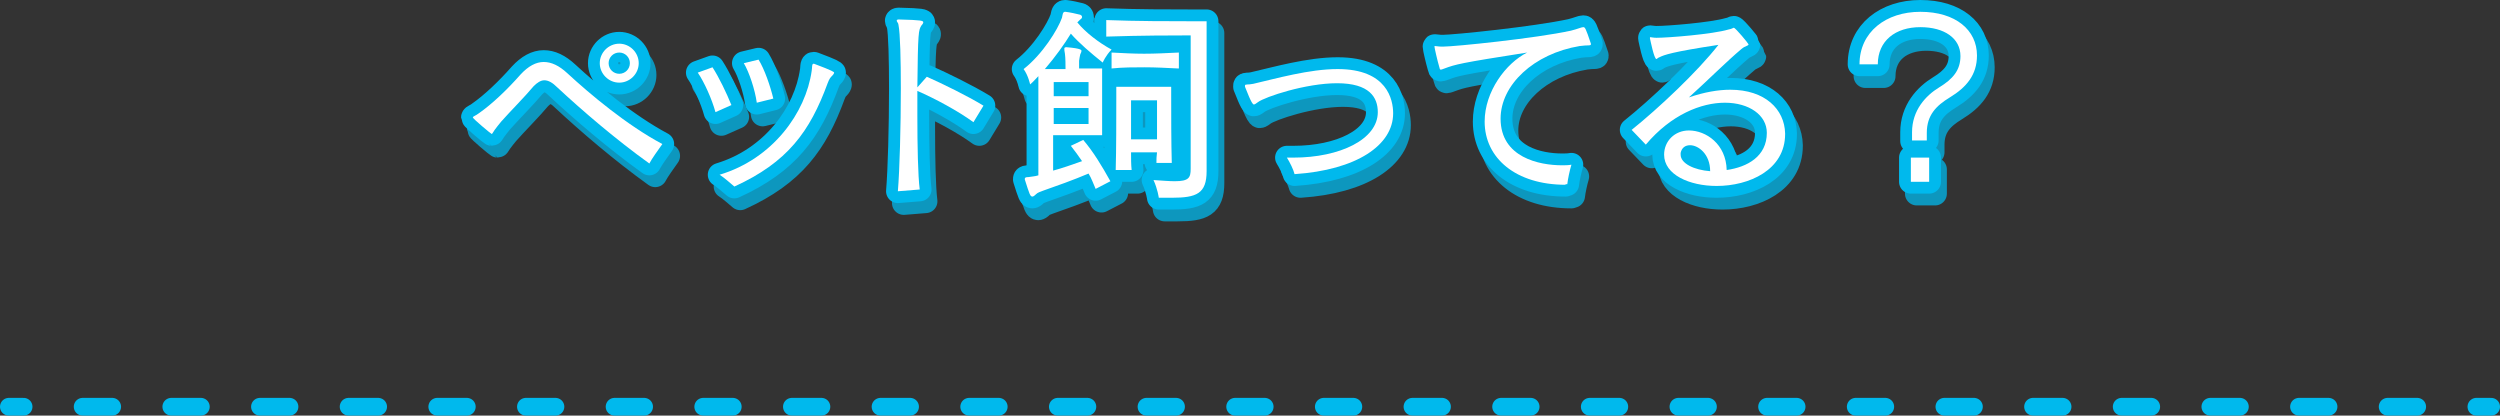 <?xml version="1.0" encoding="utf-8"?>
<!-- Generator: Adobe Illustrator 22.1.0, SVG Export Plug-In . SVG Version: 6.00 Build 0)  -->
<svg version="1.1" id="レイヤー_1" xmlns="http://www.w3.org/2000/svg" xmlns:xlink="http://www.w3.org/1999/xlink" x="0px"
	 y="0px" viewBox="0 0 423.5 70.4" style="enable-background:new 0 0 423.5 70.4;" xml:space="preserve">
<rect x="0" y="0" width="423.5" height="70.4" fill="#333333" stroke="none"/>
<style type="text/css">
	.st0{opacity:0.75;}
	.st1{fill:none;stroke:#00B8EC;stroke-width:4;stroke-linejoin:round;}
	.st2{fill:#00B8EC;}
	.st3{fill:none;stroke:#00B9ED;stroke-width:4;stroke-linejoin:round;}
	.st4{fill:#FFFFFF;}
	.st5{fill:none;stroke:#00B9ED;stroke-width:3;stroke-linecap:round;stroke-miterlimit:10;}
	.st6{fill:none;stroke:#00B9ED;stroke-width:3;stroke-linecap:round;stroke-miterlimit:10;stroke-dasharray:5.006,10.012;}
</style>
<g>
	<g class="st0">
		<g>
			<path class="st1" d="M111,29.7c-5.7-4.1-11.3-8.9-15.6-12.9c-0.8-0.8-1.5-1.2-2.2-1.2c-0.6,0-1.2,0.4-1.8,1c-1.5,1.8-4,4.3-5.5,6
				c-0.5,0.6-0.8,1-1.1,1.4c-0.3,0.4-0.4,0.7-0.5,0.7c-0.1,0-3.2-2.6-3.2-2.8c0-0.2,0.5-0.3,1-0.7c2.3-1.6,4.9-4.1,7.1-6.6
				c1.3-1.4,2.6-2.1,3.9-2.1c1.3,0,2.6,0.6,4,1.9c3.9,3.6,10.1,8.8,16.1,12C112.5,27.4,111.4,28.9,111,29.7z M105.9,16
				c-1.8,0-3.3-1.5-3.3-3.3c0-1.8,1.5-3.3,3.3-3.3s3.3,1.5,3.3,3.3C109.2,14.5,107.7,16,105.9,16z M105.9,10.9c-1,0-1.8,0.8-1.8,1.8
				c0,1,0.8,1.8,1.8,1.8s1.8-0.8,1.8-1.8C107.7,11.7,106.9,10.9,105.9,10.9z"/>
			<path class="st1" d="M122.2,21c-0.6-2.2-1.9-5.1-3-6.7l2.5-0.9c1.1,1.7,2.4,4.4,3.2,6.4L122.2,21z M138.5,14
				c0.1-0.5,0-1.2,0.3-1.2c0,0,0.1,0,0.1,0c3.2,1.2,3.4,1.4,3.4,1.5s-0.1,0.3-0.3,0.5c-0.3,0.3-0.5,0.5-0.8,1.3
				c-3,8.2-6.8,13.4-15.8,17.5c-0.6-0.5-1.7-1.5-2.5-2C131.9,28.9,137.5,21.1,138.5,14z M129.2,19.4c-0.3-2.2-1.3-5.2-2.2-6.7
				l2.5-0.6c1,1.6,2,4.5,2.5,6.6L129.2,19.4z"/>
			<path class="st1" d="M153.1,34.4c0.3-3.6,0.5-11,0.5-17.4c0-4.9-0.1-9.3-0.4-10.8c0-0.3-0.3-0.5-0.3-0.7c0-0.1,0.1-0.2,0.3-0.2
				h0.1c3.9,0.1,4.1,0.2,4.1,0.5c0,0.1-0.1,0.3-0.3,0.5c-0.5,0.8-0.6,1-0.7,10.5l1.6-1.8c2.7,1.2,6.8,3.2,9.6,4.9l-1.7,2.8
				c-2.6-1.9-6.5-4-9.5-5.3c0,1.4,0,2.8,0,4.3c0,5,0.1,10,0.4,12.4L153.1,34.4z"/>
			<path class="st1" d="M186.6,34c-0.4-0.9-0.7-1.8-1.2-2.6c-2.6,1.1-5.4,2.1-7.7,2.9c-0.5,0.2-0.9,0.3-1.2,0.6
				c-0.3,0.3-0.5,0.4-0.6,0.4c-0.4,0-0.5-0.4-1.3-2.9v-0.1c0-0.3,0.4-0.3,0.6-0.3c0.5-0.1,1.1-0.1,1.7-0.3V14.9
				c-0.5,0.5-0.9,1-1.4,1.4c0,0-0.3-1.5-1.1-2.6c3.2-2.5,5.8-6.7,6.5-8.7C181,4.6,181,4,181.4,4h0.1c0.8,0.1,1.7,0.3,2.5,0.5
				c0.2,0.1,0.3,0.2,0.3,0.4c0,0.1-0.1,0.3-0.3,0.4c-0.2,0.2-0.3,0.3-0.5,0.5c1.4,1.7,3.6,3.4,5.8,4.6c-1,1-1.5,2.2-1.5,2.2
				c-2-1.6-4-3.3-5.4-4.9c-1.1,1.8-2.6,3.9-4.4,6h3.5c0-0.6,0-1.9-0.1-2.6c-0.1-0.4-0.1-0.7-0.1-0.9c0-0.1,0.1-0.2,0.3-0.2h0.1
				c2.5,0.2,2.5,0.5,2.5,0.6c0,0.2-0.1,0.4-0.2,0.6c-0.1,0.4-0.1,0.5-0.2,1.1v1.3h3.9v11.3h-8.3v6c1.5-0.4,3.2-1,4.9-1.6
				c-0.6-0.9-1.2-1.7-1.9-2.6l2.1-1c1.7,2,3.1,4.3,4.6,7L186.6,34z M185.4,15.9h-5.9v2.4h5.9V15.9z M185.4,20.3h-5.9V23h5.9V20.3z
				 M202.7,8h-0.9c-2.1,0-7.4,0-13.4,0.2V5.4c5.1,0.2,11,0.2,14.3,0.2h2.7V31c0,3.8-1.7,4.5-5.9,4.5c-0.7,0-1.4,0-2.2,0
				c0,0-0.2-1.5-0.9-3c1.5,0.1,2.7,0.2,3.6,0.2c2.4,0,2.7-0.6,2.7-2.1V8z M200.6,13.6c-2-0.1-3.9-0.2-5.7-0.2s-3.7,0-5.6,0.2v-2.7
				c1.9,0.1,3.7,0.2,5.5,0.2c1.9,0,3.8-0.1,5.9-0.2V13.6z M196.9,29.6c0-0.8,0-0.9,0.1-1.8h-4.4c0,1,0,2.1,0.1,3H190
				c0.1-3.2,0.1-9.1,0.1-12.1v-2h9.3v1.7c0,2.7,0,7.8,0.1,11.2H196.9z M197.1,19h-4.5c0,0,0,3.5,0,6.6h4.4c0-1.5,0-3.2,0-4.4V19z"/>
			<path class="st1" d="M219,28.7c0.4,0,0.7,0,1.1,0c7.9,0,14.3-3.1,14.3-7.7c0-2.5-1.4-4.9-6.9-4.9c-5.3,0-12.2,2.3-13.4,3.2
				c-0.3,0.2-0.5,0.4-0.7,0.4c-0.4,0-1.3-2.6-1.5-3c0-0.1,0-0.1,0-0.2c0-0.3,0.5-0.1,1.4-0.3c3.9-0.9,9.5-2.5,14.3-2.5
				c8.4,0,9.4,5.2,9.4,7.5c0,5.4-6.2,9.6-16.7,10.3C220.1,30.7,219.5,29.5,219,28.7z"/>
			<path class="st1" d="M266.2,33.3c-8.4,0-13.7-4.5-13.7-10.7c0-5.1,3.6-9.9,7.2-11.7c-11.5,1.8-12.1,2-14,2.7
				c-0.3,0.1-0.5,0.2-0.6,0.2c-0.2,0-0.2-0.1-0.3-0.5c-0.3-1-0.8-3.2-0.8-3.4c0-0.1,0-0.1,0.1-0.1c0.2,0,0.6,0.1,1.2,0.1h0.1
				c2,0,15.7-1.4,21.7-2.7c1.2-0.3,1.8-0.6,2.1-0.6s0.4,0.1,1.3,2.8v0.1c0,0.3-0.5,0.1-1.9,0.3c-7.8,1.3-13.4,6.6-13.4,12.3
				c0,6.6,6.6,7.9,10.4,7.9c0.5,0,1.1,0,1.6-0.1c-0.3,1-0.6,2.4-0.7,3.3H266.2z"/>
			<path class="st1" d="M303.4,24.7c0,6.1-6.1,8.8-11.6,8.8c-4.6,0-8.9-1.9-8.9-5.3c0-2.3,1.8-4.1,4.2-4.1c2.9,0,6.3,2.3,6.4,6.7
				c3.5-0.5,6.8-2.3,6.8-6.3c0-3-3-5.1-7.1-5.1c-4,0-9.1,2-13.4,7.1l-2.4-2.5c4.5-3.6,11.2-9.9,14.7-14.4c-7.9,1.2-9.2,1.7-10,2.1
				c-0.3,0.1-0.4,0.3-0.5,0.3c-0.4,0-1-3.1-1.1-3.5c0-0.1,0-0.1,0-0.1c0-0.1,0-0.1,0.1-0.1c0.1,0,0.5,0.1,1,0.1
				c2,0,9.5-0.6,12.2-1.4c0.6-0.1,0.8-0.3,0.9-0.3c0.3,0,2.5,2.7,2.5,2.8c0,0.3-0.5,0.2-1.2,0.8c-2.5,2.1-5.8,5.4-8.9,8.2
				c2.6-0.9,5-1.3,7-1.3c5.9,0,9.2,3.3,9.3,7.4V24.7z M287.3,26.6c-0.8,0-1.4,0.4-1.6,1.3c0,0.1,0,0.2,0,0.3c0,1.5,2.3,2.6,5,2.8
				C290.7,28.1,288.7,26.6,287.3,26.6z"/>
			<path class="st1" d="M324.9,25.9v-1.5c0-3.7,2.3-6.2,4.6-7.6c2.3-1.4,3.6-2.9,3.6-5.3c0-3-2.7-4.9-6.8-4.9
				c-4.2,0-7.2,2.3-7.2,6.3l-3.1,0c0-5.5,4.5-8.9,10.3-8.9c6,0,9.6,3.1,9.6,7.4c0,3.3-1.8,5.4-4.6,7.1c-2.3,1.4-3.9,3-3.9,6v1.3
				H324.9z M324.7,32.8v-4.1h3.1v4.1H324.7z"/>
		</g>
		<g>
			<path class="st2" d="M111,29.7c-5.7-4.1-11.3-8.9-15.6-12.9c-0.8-0.8-1.5-1.2-2.2-1.2c-0.6,0-1.2,0.4-1.8,1c-1.5,1.8-4,4.3-5.5,6
				c-0.5,0.6-0.8,1-1.1,1.4c-0.3,0.4-0.4,0.7-0.5,0.7c-0.1,0-3.2-2.6-3.2-2.8c0-0.2,0.5-0.3,1-0.7c2.3-1.6,4.9-4.1,7.1-6.6
				c1.3-1.4,2.6-2.1,3.9-2.1c1.3,0,2.6,0.6,4,1.9c3.9,3.6,10.1,8.8,16.1,12C112.5,27.4,111.4,28.9,111,29.7z M105.9,16
				c-1.8,0-3.3-1.5-3.3-3.3c0-1.8,1.5-3.3,3.3-3.3s3.3,1.5,3.3,3.3C109.2,14.5,107.7,16,105.9,16z M105.9,10.9c-1,0-1.8,0.8-1.8,1.8
				c0,1,0.8,1.8,1.8,1.8s1.8-0.8,1.8-1.8C107.7,11.7,106.9,10.9,105.9,10.9z"/>
			<path class="st2" d="M122.2,21c-0.6-2.2-1.9-5.1-3-6.7l2.5-0.9c1.1,1.7,2.4,4.4,3.2,6.4L122.2,21z M138.5,14
				c0.1-0.5,0-1.2,0.3-1.2c0,0,0.1,0,0.1,0c3.2,1.2,3.4,1.4,3.4,1.5s-0.1,0.3-0.3,0.5c-0.3,0.3-0.5,0.5-0.8,1.3
				c-3,8.2-6.8,13.4-15.8,17.5c-0.6-0.5-1.7-1.5-2.5-2C131.9,28.9,137.5,21.1,138.5,14z M129.2,19.4c-0.3-2.2-1.3-5.2-2.2-6.7
				l2.5-0.6c1,1.6,2,4.5,2.5,6.6L129.2,19.4z"/>
			<path class="st2" d="M153.1,34.4c0.3-3.6,0.5-11,0.5-17.4c0-4.9-0.1-9.3-0.4-10.8c0-0.3-0.3-0.5-0.3-0.7c0-0.1,0.1-0.2,0.3-0.2
				h0.1c3.9,0.1,4.1,0.2,4.1,0.5c0,0.1-0.1,0.3-0.3,0.5c-0.5,0.8-0.6,1-0.7,10.5l1.6-1.8c2.7,1.2,6.8,3.2,9.6,4.9l-1.7,2.8
				c-2.6-1.9-6.5-4-9.5-5.3c0,1.4,0,2.8,0,4.3c0,5,0.1,10,0.4,12.4L153.1,34.4z"/>
			<path class="st2" d="M186.6,34c-0.4-0.9-0.7-1.8-1.2-2.6c-2.6,1.1-5.4,2.1-7.7,2.9c-0.5,0.2-0.9,0.3-1.2,0.6
				c-0.3,0.3-0.5,0.4-0.6,0.4c-0.4,0-0.5-0.4-1.3-2.9v-0.1c0-0.3,0.4-0.3,0.6-0.3c0.5-0.1,1.1-0.1,1.7-0.3V14.9
				c-0.5,0.5-0.9,1-1.4,1.4c0,0-0.3-1.5-1.1-2.6c3.2-2.5,5.8-6.7,6.5-8.7C181,4.6,181,4,181.4,4h0.1c0.8,0.1,1.7,0.3,2.5,0.5
				c0.2,0.1,0.3,0.2,0.3,0.4c0,0.1-0.1,0.3-0.3,0.4c-0.2,0.2-0.3,0.3-0.5,0.5c1.4,1.7,3.6,3.4,5.8,4.6c-1,1-1.5,2.2-1.5,2.2
				c-2-1.6-4-3.3-5.4-4.9c-1.1,1.8-2.6,3.9-4.4,6h3.5c0-0.6,0-1.9-0.1-2.6c-0.1-0.4-0.1-0.7-0.1-0.9c0-0.1,0.1-0.2,0.3-0.2h0.1
				c2.5,0.2,2.5,0.5,2.5,0.6c0,0.2-0.1,0.4-0.2,0.6c-0.1,0.4-0.1,0.5-0.2,1.1v1.3h3.9v11.3h-8.3v6c1.5-0.4,3.2-1,4.9-1.6
				c-0.6-0.9-1.2-1.7-1.9-2.6l2.1-1c1.7,2,3.1,4.3,4.6,7L186.6,34z M185.4,15.9h-5.9v2.4h5.9V15.9z M185.4,20.3h-5.9V23h5.9V20.3z
				 M202.7,8h-0.9c-2.1,0-7.4,0-13.4,0.2V5.4c5.1,0.2,11,0.2,14.3,0.2h2.7V31c0,3.8-1.7,4.5-5.9,4.5c-0.7,0-1.4,0-2.2,0
				c0,0-0.2-1.5-0.9-3c1.5,0.1,2.7,0.2,3.6,0.2c2.4,0,2.7-0.6,2.7-2.1V8z M200.6,13.6c-2-0.1-3.9-0.2-5.7-0.2s-3.7,0-5.6,0.2v-2.7
				c1.9,0.1,3.7,0.2,5.5,0.2c1.9,0,3.8-0.1,5.9-0.2V13.6z M196.9,29.6c0-0.8,0-0.9,0.1-1.8h-4.4c0,1,0,2.1,0.1,3H190
				c0.1-3.2,0.1-9.1,0.1-12.1v-2h9.3v1.7c0,2.7,0,7.8,0.1,11.2H196.9z M197.1,19h-4.5c0,0,0,3.5,0,6.6h4.4c0-1.5,0-3.2,0-4.4V19z"/>
			<path class="st2" d="M219,28.7c0.4,0,0.7,0,1.1,0c7.9,0,14.3-3.1,14.3-7.7c0-2.5-1.4-4.9-6.9-4.9c-5.3,0-12.2,2.3-13.4,3.2
				c-0.3,0.2-0.5,0.4-0.7,0.4c-0.4,0-1.3-2.6-1.5-3c0-0.1,0-0.1,0-0.2c0-0.3,0.5-0.1,1.4-0.3c3.9-0.9,9.5-2.5,14.3-2.5
				c8.4,0,9.4,5.2,9.4,7.5c0,5.4-6.2,9.6-16.7,10.3C220.1,30.7,219.5,29.5,219,28.7z"/>
			<path class="st2" d="M266.2,33.3c-8.4,0-13.7-4.5-13.7-10.7c0-5.1,3.6-9.9,7.2-11.7c-11.5,1.8-12.1,2-14,2.7
				c-0.3,0.1-0.5,0.2-0.6,0.2c-0.2,0-0.2-0.1-0.3-0.5c-0.3-1-0.8-3.2-0.8-3.4c0-0.1,0-0.1,0.1-0.1c0.2,0,0.6,0.1,1.2,0.1h0.1
				c2,0,15.7-1.4,21.7-2.7c1.2-0.3,1.8-0.6,2.1-0.6s0.4,0.1,1.3,2.8v0.1c0,0.3-0.5,0.1-1.9,0.3c-7.8,1.3-13.4,6.6-13.4,12.3
				c0,6.6,6.6,7.9,10.4,7.9c0.5,0,1.1,0,1.6-0.1c-0.3,1-0.6,2.4-0.7,3.3H266.2z"/>
			<path class="st2" d="M303.4,24.7c0,6.1-6.1,8.8-11.6,8.8c-4.6,0-8.9-1.9-8.9-5.3c0-2.3,1.8-4.1,4.2-4.1c2.9,0,6.3,2.3,6.4,6.7
				c3.5-0.5,6.8-2.3,6.8-6.3c0-3-3-5.1-7.1-5.1c-4,0-9.1,2-13.4,7.1l-2.4-2.5c4.5-3.6,11.2-9.9,14.7-14.4c-7.9,1.2-9.2,1.7-10,2.1
				c-0.3,0.1-0.4,0.3-0.5,0.3c-0.4,0-1-3.1-1.1-3.5c0-0.1,0-0.1,0-0.1c0-0.1,0-0.1,0.1-0.1c0.1,0,0.5,0.1,1,0.1
				c2,0,9.5-0.6,12.2-1.4c0.6-0.1,0.8-0.3,0.9-0.3c0.3,0,2.5,2.7,2.5,2.8c0,0.3-0.5,0.2-1.2,0.8c-2.5,2.1-5.8,5.4-8.9,8.2
				c2.6-0.9,5-1.3,7-1.3c5.9,0,9.2,3.3,9.3,7.4V24.7z M287.3,26.6c-0.8,0-1.4,0.4-1.6,1.3c0,0.1,0,0.2,0,0.3c0,1.5,2.3,2.6,5,2.8
				C290.7,28.1,288.7,26.6,287.3,26.6z"/>
			<path class="st2" d="M324.9,25.9v-1.5c0-3.7,2.3-6.2,4.6-7.6c2.3-1.4,3.6-2.9,3.6-5.3c0-3-2.7-4.9-6.8-4.9
				c-4.2,0-7.2,2.3-7.2,6.3l-3.1,0c0-5.5,4.5-8.9,10.3-8.9c6,0,9.6,3.1,9.6,7.4c0,3.3-1.8,5.4-4.6,7.1c-2.3,1.4-3.9,3-3.9,6v1.3
				H324.9z M324.7,32.8v-4.1h3.1v4.1H324.7z"/>
		</g>
	</g>
	<g>
		<g>
			<path class="st3" d="M110,27.7c-5.7-4.1-11.3-8.9-15.6-12.9c-0.8-0.8-1.5-1.2-2.2-1.2c-0.6,0-1.2,0.4-1.8,1c-1.5,1.8-4,4.3-5.5,6
				c-0.5,0.6-0.8,1-1.1,1.4c-0.3,0.4-0.4,0.7-0.5,0.7c-0.1,0-3.2-2.6-3.2-2.8c0-0.2,0.5-0.3,1-0.7c2.3-1.6,4.9-4.1,7.1-6.6
				c1.3-1.4,2.6-2.1,3.9-2.1c1.3,0,2.6,0.6,4,1.9c3.9,3.6,10.1,8.8,16.1,12C111.5,25.4,110.4,26.9,110,27.7z M104.9,14
				c-1.8,0-3.3-1.5-3.3-3.3c0-1.8,1.5-3.3,3.3-3.3s3.3,1.5,3.3,3.3C108.2,12.5,106.7,14,104.9,14z M104.9,8.9c-1,0-1.8,0.8-1.8,1.8
				c0,1,0.8,1.8,1.8,1.8s1.8-0.8,1.8-1.8C106.7,9.7,105.9,8.9,104.9,8.9z"/>
			<path class="st3" d="M121.2,19c-0.6-2.2-1.9-5.1-3-6.7l2.5-0.9c1.1,1.7,2.4,4.4,3.2,6.4L121.2,19z M137.5,12
				c0.1-0.5,0-1.2,0.3-1.2c0,0,0.1,0,0.1,0c3.2,1.2,3.4,1.4,3.4,1.5s-0.1,0.3-0.3,0.5c-0.3,0.3-0.5,0.5-0.8,1.3
				c-3,8.2-6.8,13.4-15.8,17.5c-0.6-0.5-1.7-1.5-2.5-2C130.9,26.9,136.5,19.1,137.5,12z M128.2,17.4c-0.3-2.2-1.3-5.2-2.2-6.7
				l2.5-0.6c1,1.6,2,4.5,2.5,6.6L128.2,17.4z"/>
			<path class="st3" d="M152.1,32.4c0.3-3.6,0.5-11,0.5-17.4c0-4.9-0.1-9.3-0.4-10.8c0-0.3-0.3-0.5-0.3-0.7c0-0.1,0.1-0.2,0.3-0.2
				h0.1c3.9,0.1,4.1,0.2,4.1,0.5c0,0.1-0.1,0.3-0.3,0.5c-0.5,0.8-0.6,1-0.7,10.5l1.6-1.8c2.7,1.2,6.8,3.2,9.6,4.9l-1.7,2.8
				c-2.6-1.9-6.5-4-9.5-5.3c0,1.4,0,2.8,0,4.3c0,5,0.1,10,0.4,12.4L152.1,32.4z"/>
			<path class="st3" d="M185.6,32c-0.4-0.9-0.7-1.8-1.2-2.6c-2.6,1.1-5.4,2.1-7.7,2.9c-0.5,0.2-0.9,0.3-1.2,0.6
				c-0.3,0.3-0.5,0.4-0.6,0.4c-0.4,0-0.5-0.4-1.3-2.9v-0.1c0-0.3,0.4-0.3,0.6-0.3c0.5-0.1,1.1-0.1,1.7-0.3V12.9
				c-0.5,0.5-0.9,1-1.4,1.4c0,0-0.3-1.5-1.1-2.6c3.2-2.5,5.8-6.7,6.5-8.7C180,2.6,180,2,180.4,2h0.1c0.8,0.1,1.7,0.3,2.5,0.5
				c0.2,0.1,0.3,0.2,0.3,0.4c0,0.1-0.1,0.3-0.3,0.4c-0.2,0.2-0.3,0.3-0.5,0.5c1.4,1.7,3.6,3.4,5.8,4.6c-1,1-1.5,2.2-1.5,2.2
				c-2-1.6-4-3.3-5.4-4.9c-1.1,1.8-2.6,3.9-4.4,6h3.5c0-0.6,0-1.9-0.1-2.6c-0.1-0.4-0.1-0.7-0.1-0.9c0-0.1,0.1-0.2,0.3-0.2h0.1
				c2.5,0.2,2.5,0.5,2.5,0.6c0,0.2-0.1,0.4-0.2,0.6c-0.1,0.4-0.1,0.5-0.2,1.1v1.3h3.9v11.3h-8.3v6c1.5-0.4,3.2-1,4.9-1.6
				c-0.6-0.9-1.2-1.7-1.9-2.6l2.1-1c1.7,2,3.1,4.3,4.6,7L185.6,32z M184.4,13.9h-5.9v2.4h5.9V13.9z M184.4,18.3h-5.9V21h5.9V18.3z
				 M201.7,6h-0.9c-2.1,0-7.4,0-13.4,0.2V3.4c5.1,0.2,11,0.2,14.3,0.2h2.7V29c0,3.8-1.7,4.5-5.9,4.5c-0.7,0-1.4,0-2.2,0
				c0,0-0.2-1.5-0.9-3c1.5,0.1,2.7,0.2,3.6,0.2c2.4,0,2.7-0.6,2.7-2.1V6z M199.6,11.6c-2-0.1-3.9-0.2-5.7-0.2s-3.7,0-5.6,0.2V8.9
				c1.9,0.1,3.7,0.2,5.5,0.2c1.9,0,3.8-0.1,5.9-0.2V11.6z M195.9,27.6c0-0.8,0-0.9,0.1-1.8h-4.4c0,1,0,2.1,0.1,3H189
				c0.1-3.2,0.1-9.1,0.1-12.1v-2h9.3v1.7c0,2.7,0,7.8,0.1,11.2H195.9z M196.1,17h-4.5c0,0,0,3.5,0,6.6h4.4c0-1.5,0-3.2,0-4.4V17z"/>
			<path class="st3" d="M218,26.7c0.4,0,0.7,0,1.1,0c7.9,0,14.3-3.1,14.3-7.7c0-2.5-1.4-4.9-6.9-4.9c-5.3,0-12.2,2.3-13.4,3.2
				c-0.3,0.2-0.5,0.4-0.7,0.4c-0.4,0-1.3-2.6-1.5-3c0-0.1,0-0.1,0-0.2c0-0.3,0.5-0.1,1.4-0.3c3.9-0.9,9.5-2.5,14.3-2.5
				c8.4,0,9.4,5.2,9.4,7.5c0,5.4-6.2,9.6-16.7,10.3C219.1,28.7,218.5,27.5,218,26.7z"/>
			<path class="st3" d="M265.2,31.3c-8.4,0-13.7-4.5-13.7-10.7c0-5.1,3.6-9.9,7.2-11.7c-11.5,1.8-12.1,2-14,2.7
				c-0.3,0.1-0.5,0.2-0.6,0.2c-0.2,0-0.2-0.1-0.3-0.5c-0.3-1-0.8-3.2-0.8-3.4c0-0.1,0-0.1,0.1-0.1c0.2,0,0.6,0.1,1.2,0.1h0.1
				c2,0,15.7-1.4,21.7-2.7c1.2-0.3,1.8-0.6,2.1-0.6s0.4,0.1,1.3,2.8v0.1c0,0.3-0.5,0.1-1.9,0.3c-7.8,1.3-13.4,6.6-13.4,12.3
				c0,6.6,6.6,7.9,10.4,7.9c0.5,0,1.1,0,1.6-0.1c-0.3,1-0.6,2.4-0.7,3.3H265.2z"/>
			<path class="st3" d="M302.4,22.7c0,6.1-6.1,8.8-11.6,8.8c-4.6,0-8.9-1.9-8.9-5.3c0-2.3,1.8-4.1,4.2-4.1c2.9,0,6.3,2.3,6.4,6.7
				c3.5-0.5,6.8-2.3,6.8-6.3c0-3-3-5.1-7.1-5.1c-4,0-9.1,2-13.4,7.1l-2.4-2.5c4.5-3.6,11.2-9.9,14.7-14.4c-7.9,1.2-9.2,1.7-10,2.1
				c-0.3,0.1-0.4,0.3-0.5,0.3c-0.4,0-1-3.1-1.1-3.5c0-0.1,0-0.1,0-0.1c0-0.1,0-0.1,0.1-0.1c0.1,0,0.5,0.1,1,0.1
				c2,0,9.5-0.6,12.2-1.4c0.6-0.1,0.8-0.3,0.9-0.3c0.3,0,2.5,2.7,2.5,2.8c0,0.3-0.5,0.2-1.2,0.8c-2.5,2.1-5.8,5.4-8.9,8.2
				c2.6-0.9,5-1.3,7-1.3c5.9,0,9.2,3.3,9.3,7.4V22.7z M286.3,24.6c-0.8,0-1.4,0.4-1.6,1.3c0,0.1,0,0.2,0,0.3c0,1.5,2.3,2.6,5,2.8
				C289.7,26.1,287.7,24.6,286.3,24.6z"/>
			<path class="st3" d="M323.9,23.9v-1.5c0-3.7,2.3-6.2,4.6-7.6c2.3-1.4,3.6-2.9,3.6-5.3c0-3-2.7-4.9-6.8-4.9
				c-4.2,0-7.2,2.3-7.2,6.3l-3.1,0c0-5.5,4.5-8.9,10.3-8.9c6,0,9.6,3.1,9.6,7.4c0,3.3-1.8,5.4-4.6,7.1c-2.3,1.4-3.9,3-3.9,6v1.3
				H323.9z M323.7,30.8v-4.1h3.1v4.1H323.7z"/>
		</g>
		<g>
			<path class="st4" d="M110,27.7c-5.7-4.1-11.3-8.9-15.6-12.9c-0.8-0.8-1.5-1.2-2.2-1.2c-0.6,0-1.2,0.4-1.8,1c-1.5,1.8-4,4.3-5.5,6
				c-0.5,0.6-0.8,1-1.1,1.4c-0.3,0.4-0.4,0.7-0.5,0.7c-0.1,0-3.2-2.6-3.2-2.8c0-0.2,0.5-0.3,1-0.7c2.3-1.6,4.9-4.1,7.1-6.6
				c1.3-1.4,2.6-2.1,3.9-2.1c1.3,0,2.6,0.6,4,1.9c3.9,3.6,10.1,8.8,16.1,12C111.5,25.4,110.4,26.9,110,27.7z M104.9,14
				c-1.8,0-3.3-1.5-3.3-3.3c0-1.8,1.5-3.3,3.3-3.3s3.3,1.5,3.3,3.3C108.2,12.5,106.7,14,104.9,14z M104.9,8.9c-1,0-1.8,0.8-1.8,1.8
				c0,1,0.8,1.8,1.8,1.8s1.8-0.8,1.8-1.8C106.7,9.7,105.9,8.9,104.9,8.9z"/>
			<path class="st4" d="M121.2,19c-0.6-2.2-1.9-5.1-3-6.7l2.5-0.9c1.1,1.7,2.4,4.4,3.2,6.4L121.2,19z M137.5,12
				c0.1-0.5,0-1.2,0.3-1.2c0,0,0.1,0,0.1,0c3.2,1.2,3.4,1.4,3.4,1.5s-0.1,0.3-0.3,0.5c-0.3,0.3-0.5,0.5-0.8,1.3
				c-3,8.2-6.8,13.4-15.8,17.5c-0.6-0.5-1.7-1.5-2.5-2C130.9,26.9,136.5,19.1,137.5,12z M128.2,17.4c-0.3-2.2-1.3-5.2-2.2-6.7
				l2.5-0.6c1,1.6,2,4.5,2.5,6.6L128.2,17.4z"/>
			<path class="st4" d="M152.1,32.4c0.3-3.6,0.5-11,0.5-17.4c0-4.9-0.1-9.3-0.4-10.8c0-0.3-0.3-0.5-0.3-0.7c0-0.1,0.1-0.2,0.3-0.2
				h0.1c3.9,0.1,4.1,0.2,4.1,0.5c0,0.1-0.1,0.3-0.3,0.5c-0.5,0.8-0.6,1-0.7,10.5l1.6-1.8c2.7,1.2,6.8,3.2,9.6,4.9l-1.7,2.8
				c-2.6-1.9-6.5-4-9.5-5.3c0,1.4,0,2.8,0,4.3c0,5,0.1,10,0.4,12.4L152.1,32.4z"/>
			<path class="st4" d="M185.6,32c-0.4-0.9-0.7-1.8-1.2-2.6c-2.6,1.1-5.4,2.1-7.7,2.9c-0.5,0.2-0.9,0.3-1.2,0.6
				c-0.3,0.3-0.5,0.4-0.6,0.4c-0.4,0-0.5-0.4-1.3-2.9v-0.1c0-0.3,0.4-0.3,0.6-0.3c0.5-0.1,1.1-0.1,1.7-0.3V12.9
				c-0.5,0.5-0.9,1-1.4,1.4c0,0-0.3-1.5-1.1-2.6c3.2-2.5,5.8-6.7,6.5-8.7C180,2.6,180,2,180.4,2h0.1c0.8,0.1,1.7,0.3,2.5,0.5
				c0.2,0.1,0.3,0.2,0.3,0.4c0,0.1-0.1,0.3-0.3,0.4c-0.2,0.2-0.3,0.3-0.5,0.5c1.4,1.7,3.6,3.4,5.8,4.6c-1,1-1.5,2.2-1.5,2.2
				c-2-1.6-4-3.3-5.4-4.9c-1.1,1.8-2.6,3.9-4.4,6h3.5c0-0.6,0-1.9-0.1-2.6c-0.1-0.4-0.1-0.7-0.1-0.9c0-0.1,0.1-0.2,0.3-0.2h0.1
				c2.5,0.2,2.5,0.5,2.5,0.6c0,0.2-0.1,0.4-0.2,0.6c-0.1,0.4-0.1,0.5-0.2,1.1v1.3h3.9v11.3h-8.3v6c1.5-0.4,3.2-1,4.9-1.6
				c-0.6-0.9-1.2-1.7-1.9-2.6l2.1-1c1.7,2,3.1,4.3,4.6,7L185.6,32z M184.4,13.9h-5.9v2.4h5.9V13.9z M184.4,18.3h-5.9V21h5.9V18.3z
				 M201.7,6h-0.9c-2.1,0-7.4,0-13.4,0.2V3.4c5.1,0.2,11,0.2,14.3,0.2h2.7V29c0,3.8-1.7,4.5-5.9,4.5c-0.7,0-1.4,0-2.2,0
				c0,0-0.2-1.5-0.9-3c1.5,0.1,2.7,0.2,3.6,0.2c2.4,0,2.7-0.6,2.7-2.1V6z M199.6,11.6c-2-0.1-3.9-0.2-5.7-0.2s-3.7,0-5.6,0.2V8.9
				c1.9,0.1,3.7,0.2,5.5,0.2c1.9,0,3.8-0.1,5.9-0.2V11.6z M195.9,27.6c0-0.8,0-0.9,0.1-1.8h-4.4c0,1,0,2.1,0.1,3H189
				c0.1-3.2,0.1-9.1,0.1-12.1v-2h9.3v1.7c0,2.7,0,7.8,0.1,11.2H195.9z M196.1,17h-4.5c0,0,0,3.5,0,6.6h4.4c0-1.5,0-3.2,0-4.4V17z"/>
			<path class="st4" d="M218,26.7c0.4,0,0.7,0,1.1,0c7.9,0,14.3-3.1,14.3-7.7c0-2.5-1.4-4.9-6.9-4.9c-5.3,0-12.2,2.3-13.4,3.2
				c-0.3,0.2-0.5,0.4-0.7,0.4c-0.4,0-1.3-2.6-1.5-3c0-0.1,0-0.1,0-0.2c0-0.3,0.5-0.1,1.4-0.3c3.9-0.9,9.5-2.5,14.3-2.5
				c8.4,0,9.4,5.2,9.4,7.5c0,5.4-6.2,9.6-16.7,10.3C219.1,28.7,218.5,27.5,218,26.7z"/>
			<path class="st4" d="M265.2,31.3c-8.4,0-13.7-4.5-13.7-10.7c0-5.1,3.6-9.9,7.2-11.7c-11.5,1.8-12.1,2-14,2.7
				c-0.3,0.1-0.5,0.2-0.6,0.2c-0.2,0-0.2-0.1-0.3-0.5c-0.3-1-0.8-3.2-0.8-3.4c0-0.1,0-0.1,0.1-0.1c0.2,0,0.6,0.1,1.2,0.1h0.1
				c2,0,15.7-1.4,21.7-2.7c1.2-0.3,1.8-0.6,2.1-0.6s0.4,0.1,1.3,2.8v0.1c0,0.3-0.5,0.1-1.9,0.3c-7.8,1.3-13.4,6.6-13.4,12.3
				c0,6.6,6.6,7.9,10.4,7.9c0.5,0,1.1,0,1.6-0.1c-0.3,1-0.6,2.4-0.7,3.3H265.2z"/>
			<path class="st4" d="M302.4,22.7c0,6.1-6.1,8.8-11.6,8.8c-4.6,0-8.9-1.9-8.9-5.3c0-2.3,1.8-4.1,4.2-4.1c2.9,0,6.3,2.3,6.4,6.7
				c3.5-0.5,6.8-2.3,6.8-6.3c0-3-3-5.1-7.1-5.1c-4,0-9.1,2-13.4,7.1l-2.4-2.5c4.5-3.6,11.2-9.9,14.7-14.4c-7.9,1.2-9.2,1.7-10,2.1
				c-0.3,0.1-0.4,0.3-0.5,0.3c-0.4,0-1-3.1-1.1-3.5c0-0.1,0-0.1,0-0.1c0-0.1,0-0.1,0.1-0.1c0.1,0,0.5,0.1,1,0.1
				c2,0,9.5-0.6,12.2-1.4c0.6-0.1,0.8-0.3,0.9-0.3c0.3,0,2.5,2.7,2.5,2.8c0,0.3-0.5,0.2-1.2,0.8c-2.5,2.1-5.8,5.4-8.9,8.2
				c2.6-0.9,5-1.3,7-1.3c5.9,0,9.2,3.3,9.3,7.4V22.7z M286.3,24.6c-0.8,0-1.4,0.4-1.6,1.3c0,0.1,0,0.2,0,0.3c0,1.5,2.3,2.6,5,2.8
				C289.7,26.1,287.7,24.6,286.3,24.6z"/>
			<path class="st4" d="M323.9,23.9v-1.5c0-3.7,2.3-6.2,4.6-7.6c2.3-1.4,3.6-2.9,3.6-5.3c0-3-2.7-4.9-6.8-4.9
				c-4.2,0-7.2,2.3-7.2,6.3l-3.1,0c0-5.5,4.5-8.9,10.3-8.9c6,0,9.6,3.1,9.6,7.4c0,3.3-1.8,5.4-4.6,7.1c-2.3,1.4-3.9,3-3.9,6v1.3
				H323.9z M323.7,30.8v-4.1h3.1v4.1H323.7z"/>
		</g>
	</g>
</g>
<g>
	<g>
		<line class="st5" x1="1.5" y1="68.9" x2="4" y2="68.9"/>
		<line class="st6" x1="14" y1="68.9" x2="414.5" y2="68.9"/>
		<line class="st5" x1="419.5" y1="68.9" x2="422" y2="68.9"/>
	</g>
</g>
</svg>
